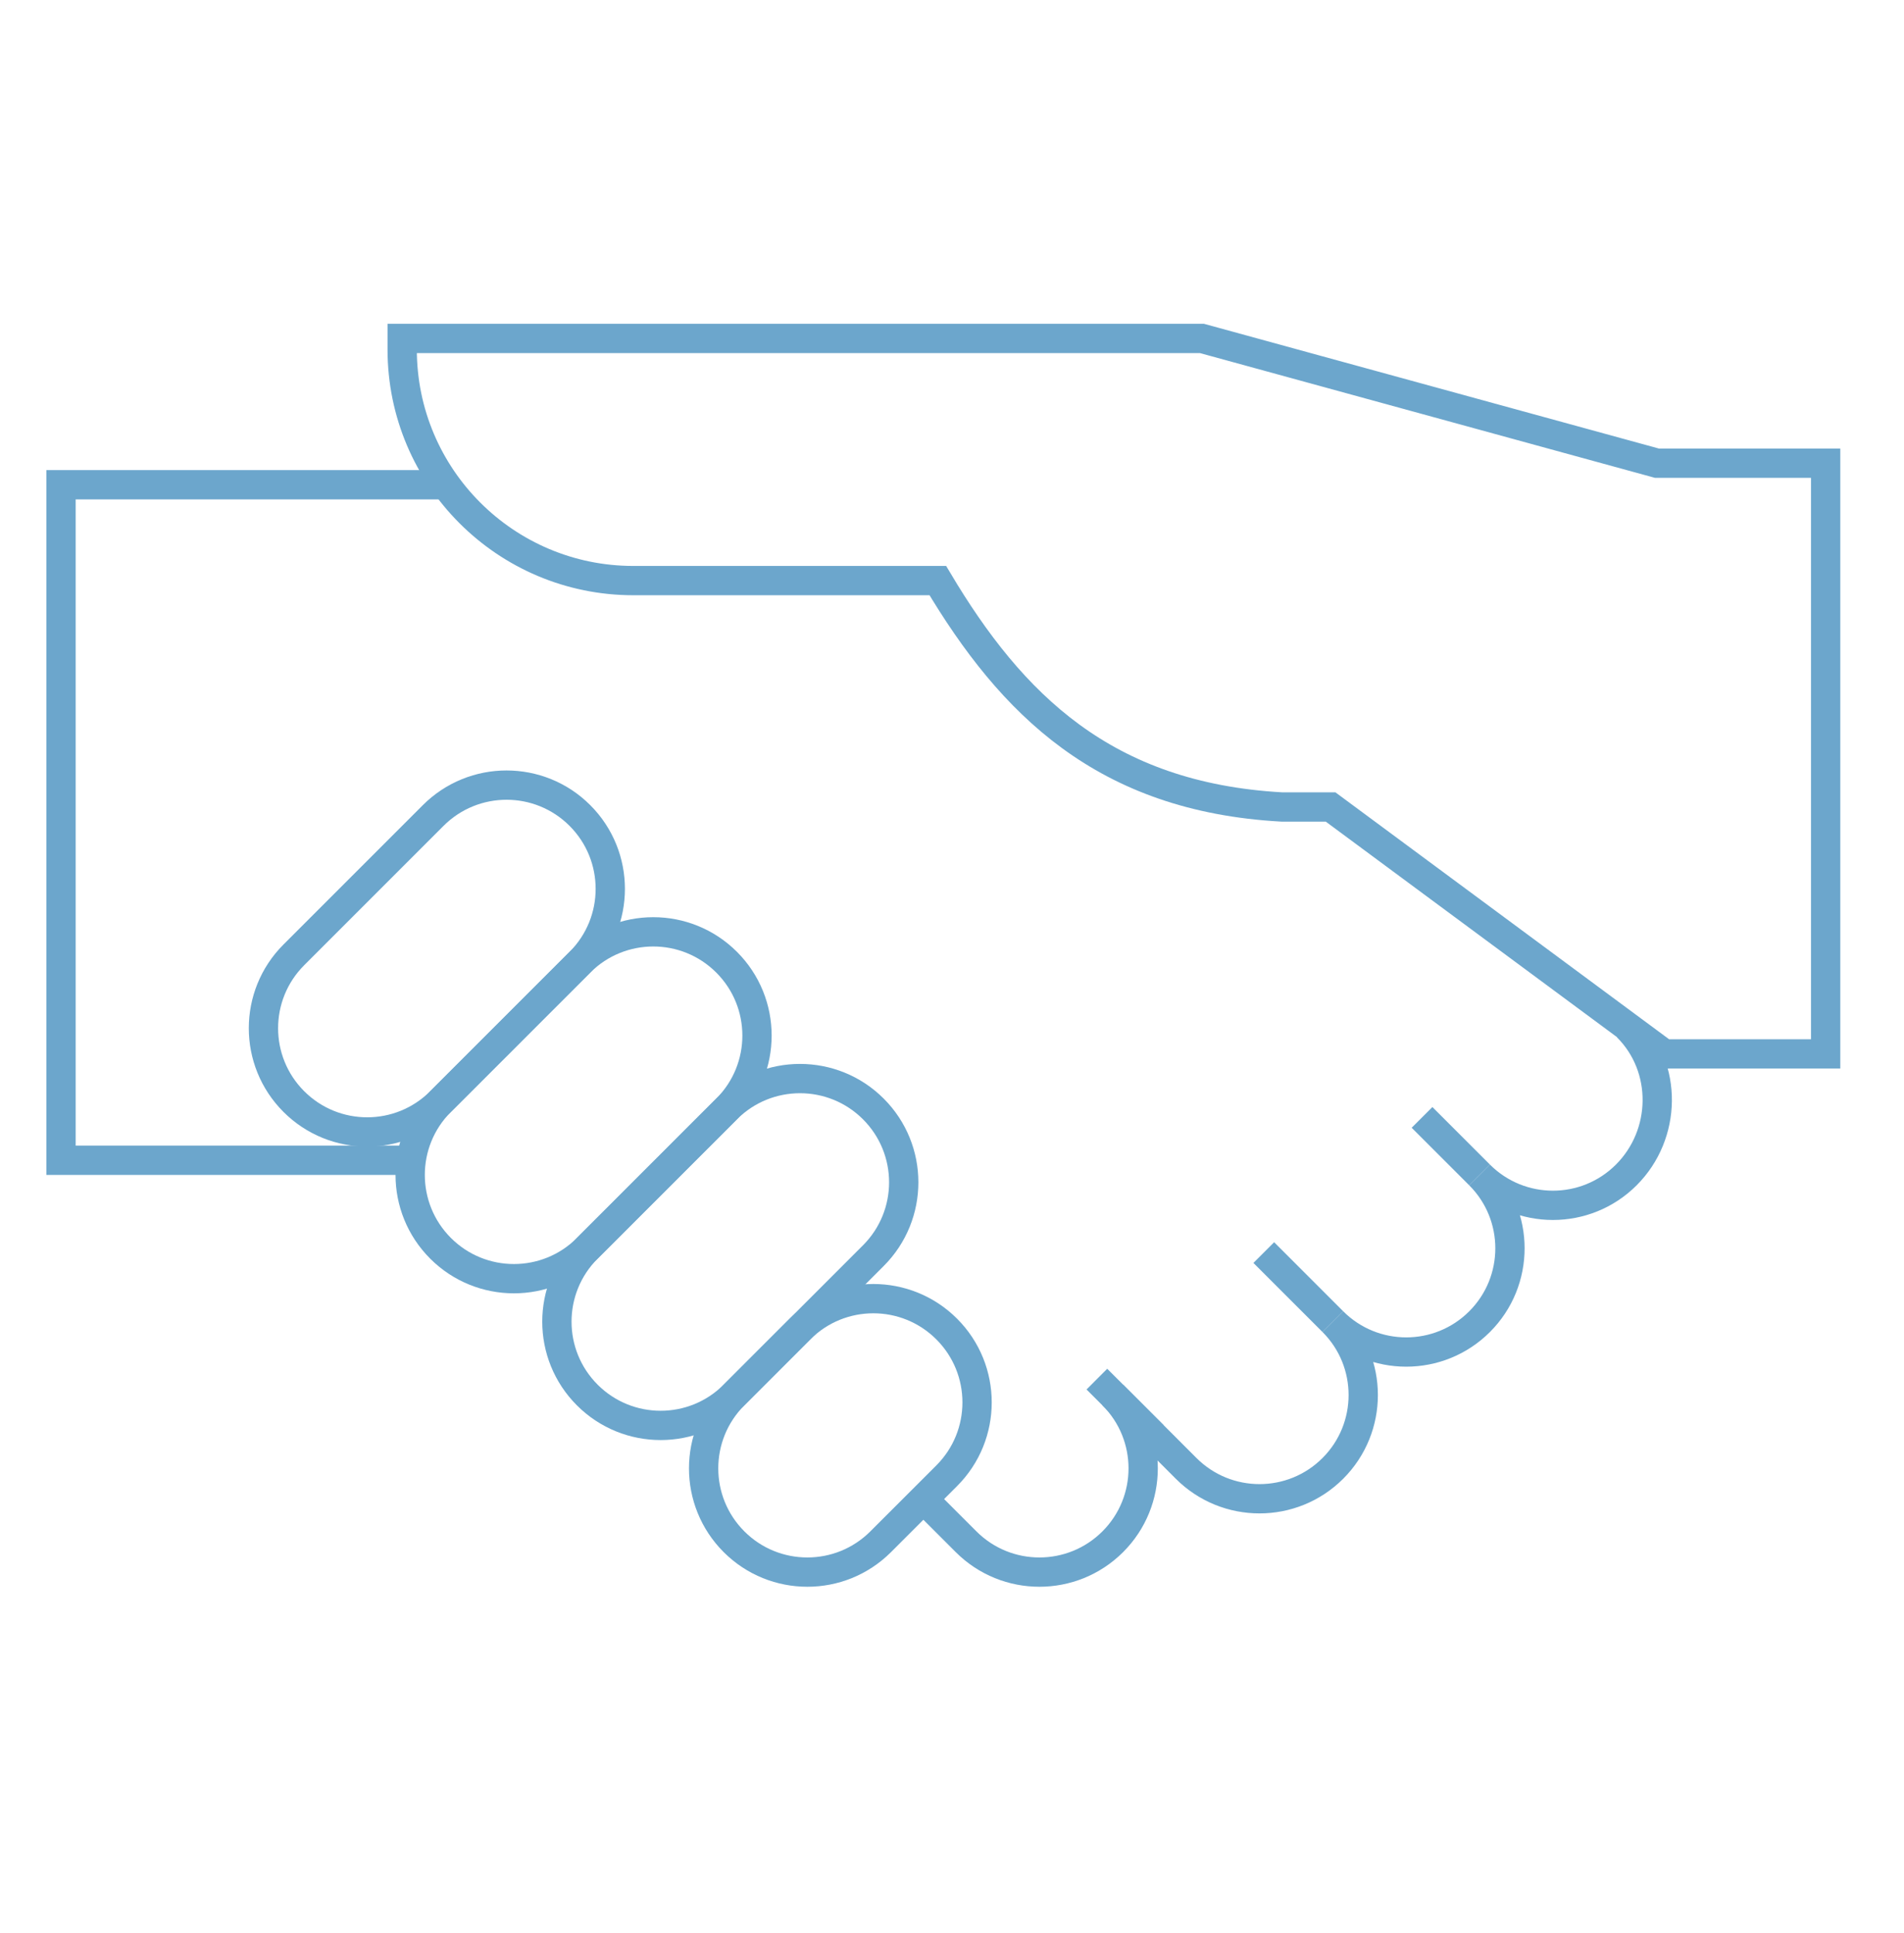 <?xml version="1.0" encoding="UTF-8"?>
<svg xmlns="http://www.w3.org/2000/svg" width="65" height="66" viewBox="0 0 65 66" fill="none">
  <path d="M56.564 15.812L41.034 11.554H13.73V11.93C13.73 16.288 17.263 19.82 21.621 19.82H32.016C34.531 24.041 37.697 27.21 43.754 27.548H45.424L56.815 35.977H62.325V15.812H56.564Z" stroke="#6CA6CC" stroke-miterlimit="10"></path>
  <path d="M15.223 16.548H2.083V39.609H14.038" stroke="#6CA6CC" stroke-miterlimit="10"></path>
  <path d="M10.031 37.605C8.648 36.222 8.648 33.98 10.031 32.597L14.789 27.839C16.172 26.456 18.414 26.456 19.797 27.839C21.18 29.222 21.18 31.465 19.797 32.848L15.04 37.605C13.657 38.988 11.415 38.988 10.031 37.605Z" stroke="#6CA6CC" stroke-miterlimit="10"></path>
  <path d="M15.04 42.614C13.657 41.231 13.657 38.988 15.04 37.605L19.798 32.848C21.181 31.465 23.423 31.465 24.806 32.848C26.189 34.231 26.189 36.473 24.806 37.856L20.049 42.614C18.666 43.997 16.423 43.997 15.04 42.614Z" stroke="#6CA6CC" stroke-miterlimit="10"></path>
  <path d="M20.049 47.623C18.666 46.24 18.666 43.997 20.049 42.614L24.806 37.857C26.189 36.474 28.432 36.474 29.815 37.857C31.198 39.24 31.198 41.482 29.815 42.865L25.058 47.623C23.675 49.006 21.432 49.006 20.049 47.623Z" stroke="#6CA6CC" stroke-miterlimit="10"></path>
  <path d="M25.058 52.631C23.675 51.248 23.675 49.005 25.058 47.622L27.31 45.37C28.693 43.987 30.936 43.987 32.319 45.37C33.702 46.753 33.702 48.996 32.319 50.379L30.066 52.631C28.683 54.014 26.441 54.014 25.058 52.631Z" stroke="#6CA6CC" stroke-miterlimit="10"></path>
  <path d="M31.523 51.174L32.98 52.631C34.363 54.014 36.605 54.014 37.989 52.631C39.372 51.248 39.372 49.005 37.989 47.622L40.493 50.127C41.877 51.51 44.119 51.51 45.502 50.127C46.885 48.744 46.885 46.501 45.502 45.118C46.885 46.501 49.128 46.501 50.511 45.118C51.894 43.735 51.894 41.493 50.511 40.11C51.894 41.493 54.136 41.493 55.519 40.11C56.903 38.727 56.941 36.446 55.558 35.062" stroke="#6CA6CC" stroke-miterlimit="10"></path>
  <path d="M45.502 45.118L43.144 42.76" stroke="#6CA6CC" stroke-miterlimit="10"></path>
  <path d="M50.511 40.11L48.546 38.145" stroke="#6CA6CC" stroke-miterlimit="10"></path>
  <path d="M39.366 48.999L37.446 47.08" stroke="#6CA6CC" stroke-miterlimit="10"></path>
</svg>
